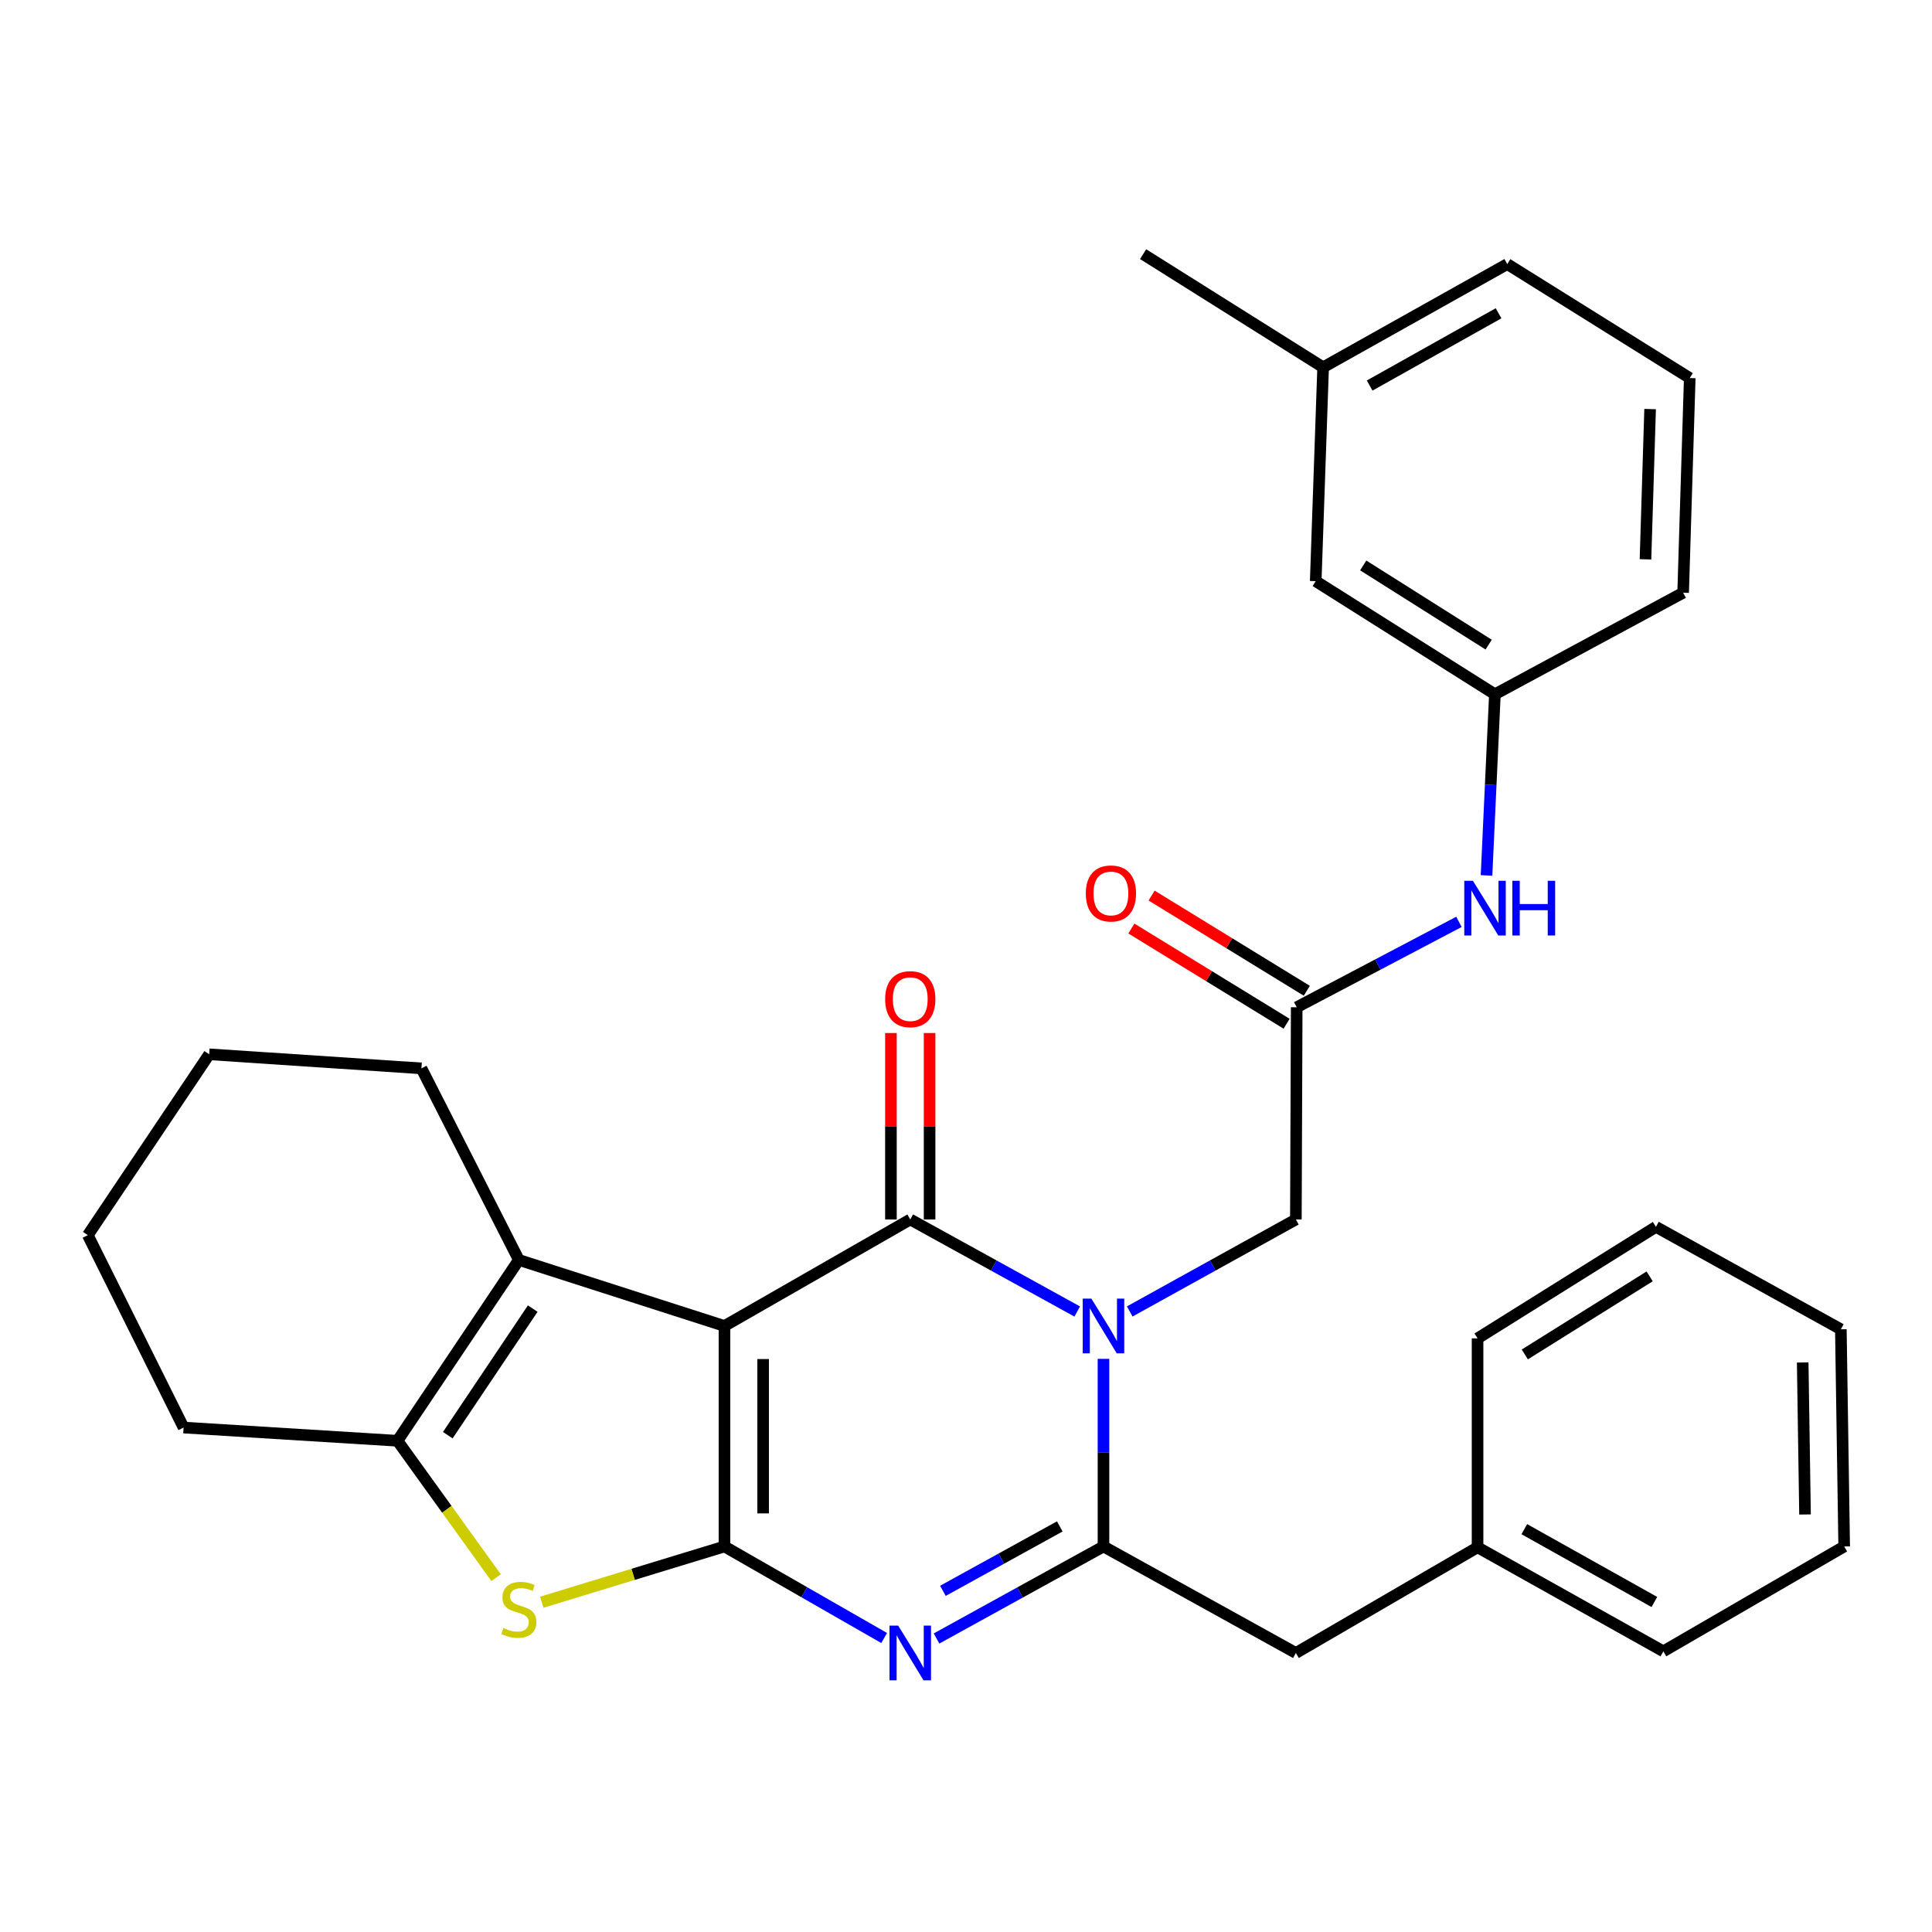 <?xml version='1.0' encoding='iso-8859-1'?>
<svg version='1.1' baseProfile='full'
              xmlns='http://www.w3.org/2000/svg'
                      xmlns:rdkit='http://www.rdkit.org/xml'
                      xmlns:xlink='http://www.w3.org/1999/xlink'
                  xml:space='preserve'
width='1000px' height='1000px' viewBox='0 0 1000 1000'>
<!-- END OF HEADER -->
<rect style='opacity:1.0;fill:#FFFFFF;stroke:none' width='1000' height='1000' x='0' y='0'> </rect>
<path class='bond-0' d='M 374.985,686.328 L 374.985,800.448' style='fill:none;fill-rule:evenodd;stroke:#000000;stroke-width:6px;stroke-linecap:butt;stroke-linejoin:miter;stroke-opacity:1' />
<path class='bond-0' d='M 394.996,703.446 L 394.996,783.33' style='fill:none;fill-rule:evenodd;stroke:#000000;stroke-width:6px;stroke-linecap:butt;stroke-linejoin:miter;stroke-opacity:1' />
<path class='bond-2' d='M 374.985,686.328 L 471.15,631.197' style='fill:none;fill-rule:evenodd;stroke:#000000;stroke-width:6px;stroke-linecap:butt;stroke-linejoin:miter;stroke-opacity:1' />
<path class='bond-6' d='M 374.985,686.328 L 268.547,652.142' style='fill:none;fill-rule:evenodd;stroke:#000000;stroke-width:6px;stroke-linecap:butt;stroke-linejoin:miter;stroke-opacity:1' />
<path class='bond-3' d='M 374.985,800.448 L 416.312,824.141' style='fill:none;fill-rule:evenodd;stroke:#000000;stroke-width:6px;stroke-linecap:butt;stroke-linejoin:miter;stroke-opacity:1' />
<path class='bond-3' d='M 416.312,824.141 L 457.639,847.833' style='fill:none;fill-rule:evenodd;stroke:#0000FF;stroke-width:6px;stroke-linecap:butt;stroke-linejoin:miter;stroke-opacity:1' />
<path class='bond-5' d='M 374.985,800.448 L 327.697,814.88' style='fill:none;fill-rule:evenodd;stroke:#000000;stroke-width:6px;stroke-linecap:butt;stroke-linejoin:miter;stroke-opacity:1' />
<path class='bond-5' d='M 327.697,814.88 L 280.409,829.313' style='fill:none;fill-rule:evenodd;stroke:#CCCC00;stroke-width:6px;stroke-linecap:butt;stroke-linejoin:miter;stroke-opacity:1' />
<path class='bond-1' d='M 557.567,678.834 L 514.359,655.015' style='fill:none;fill-rule:evenodd;stroke:#0000FF;stroke-width:6px;stroke-linecap:butt;stroke-linejoin:miter;stroke-opacity:1' />
<path class='bond-1' d='M 514.359,655.015 L 471.15,631.197' style='fill:none;fill-rule:evenodd;stroke:#000000;stroke-width:6px;stroke-linecap:butt;stroke-linejoin:miter;stroke-opacity:1' />
<path class='bond-4' d='M 571.162,703.341 L 571.162,751.894' style='fill:none;fill-rule:evenodd;stroke:#0000FF;stroke-width:6px;stroke-linecap:butt;stroke-linejoin:miter;stroke-opacity:1' />
<path class='bond-4' d='M 571.162,751.894 L 571.162,800.448' style='fill:none;fill-rule:evenodd;stroke:#000000;stroke-width:6px;stroke-linecap:butt;stroke-linejoin:miter;stroke-opacity:1' />
<path class='bond-8' d='M 584.748,678.806 L 627.744,655.002' style='fill:none;fill-rule:evenodd;stroke:#0000FF;stroke-width:6px;stroke-linecap:butt;stroke-linejoin:miter;stroke-opacity:1' />
<path class='bond-8' d='M 627.744,655.002 L 670.741,631.197' style='fill:none;fill-rule:evenodd;stroke:#000000;stroke-width:6px;stroke-linecap:butt;stroke-linejoin:miter;stroke-opacity:1' />
<path class='bond-10' d='M 481.156,631.197 L 481.156,582.943' style='fill:none;fill-rule:evenodd;stroke:#000000;stroke-width:6px;stroke-linecap:butt;stroke-linejoin:miter;stroke-opacity:1' />
<path class='bond-10' d='M 481.156,582.943 L 481.156,534.69' style='fill:none;fill-rule:evenodd;stroke:#FF0000;stroke-width:6px;stroke-linecap:butt;stroke-linejoin:miter;stroke-opacity:1' />
<path class='bond-10' d='M 461.145,631.197 L 461.145,582.943' style='fill:none;fill-rule:evenodd;stroke:#000000;stroke-width:6px;stroke-linecap:butt;stroke-linejoin:miter;stroke-opacity:1' />
<path class='bond-10' d='M 461.145,582.943 L 461.145,534.69' style='fill:none;fill-rule:evenodd;stroke:#FF0000;stroke-width:6px;stroke-linecap:butt;stroke-linejoin:miter;stroke-opacity:1' />
<path class='bond-32' d='M 484.745,848.085 L 527.954,824.266' style='fill:none;fill-rule:evenodd;stroke:#0000FF;stroke-width:6px;stroke-linecap:butt;stroke-linejoin:miter;stroke-opacity:1' />
<path class='bond-32' d='M 527.954,824.266 L 571.162,800.448' style='fill:none;fill-rule:evenodd;stroke:#000000;stroke-width:6px;stroke-linecap:butt;stroke-linejoin:miter;stroke-opacity:1' />
<path class='bond-32' d='M 488.047,823.414 L 518.293,806.741' style='fill:none;fill-rule:evenodd;stroke:#0000FF;stroke-width:6px;stroke-linecap:butt;stroke-linejoin:miter;stroke-opacity:1' />
<path class='bond-32' d='M 518.293,806.741 L 548.539,790.069' style='fill:none;fill-rule:evenodd;stroke:#000000;stroke-width:6px;stroke-linecap:butt;stroke-linejoin:miter;stroke-opacity:1' />
<path class='bond-11' d='M 571.162,800.448 L 670.741,855.579' style='fill:none;fill-rule:evenodd;stroke:#000000;stroke-width:6px;stroke-linecap:butt;stroke-linejoin:miter;stroke-opacity:1' />
<path class='bond-31' d='M 256.781,816.599 L 231.257,781.169' style='fill:none;fill-rule:evenodd;stroke:#CCCC00;stroke-width:6px;stroke-linecap:butt;stroke-linejoin:miter;stroke-opacity:1' />
<path class='bond-31' d='M 231.257,781.169 L 205.734,745.739' style='fill:none;fill-rule:evenodd;stroke:#000000;stroke-width:6px;stroke-linecap:butt;stroke-linejoin:miter;stroke-opacity:1' />
<path class='bond-7' d='M 268.547,652.142 L 205.734,745.739' style='fill:none;fill-rule:evenodd;stroke:#000000;stroke-width:6px;stroke-linecap:butt;stroke-linejoin:miter;stroke-opacity:1' />
<path class='bond-7' d='M 275.741,677.333 L 231.772,742.851' style='fill:none;fill-rule:evenodd;stroke:#000000;stroke-width:6px;stroke-linecap:butt;stroke-linejoin:miter;stroke-opacity:1' />
<path class='bond-17' d='M 268.547,652.142 L 218.13,552.986' style='fill:none;fill-rule:evenodd;stroke:#000000;stroke-width:6px;stroke-linecap:butt;stroke-linejoin:miter;stroke-opacity:1' />
<path class='bond-18' d='M 205.734,745.739 L 95.027,738.902' style='fill:none;fill-rule:evenodd;stroke:#000000;stroke-width:6px;stroke-linecap:butt;stroke-linejoin:miter;stroke-opacity:1' />
<path class='bond-9' d='M 670.741,631.197 L 671.174,521.357' style='fill:none;fill-rule:evenodd;stroke:#000000;stroke-width:6px;stroke-linecap:butt;stroke-linejoin:miter;stroke-opacity:1' />
<path class='bond-12' d='M 671.174,521.357 L 713.161,499.255' style='fill:none;fill-rule:evenodd;stroke:#000000;stroke-width:6px;stroke-linecap:butt;stroke-linejoin:miter;stroke-opacity:1' />
<path class='bond-12' d='M 713.161,499.255 L 755.147,477.153' style='fill:none;fill-rule:evenodd;stroke:#0000FF;stroke-width:6px;stroke-linecap:butt;stroke-linejoin:miter;stroke-opacity:1' />
<path class='bond-13' d='M 676.406,512.828 L 636.234,488.186' style='fill:none;fill-rule:evenodd;stroke:#000000;stroke-width:6px;stroke-linecap:butt;stroke-linejoin:miter;stroke-opacity:1' />
<path class='bond-13' d='M 636.234,488.186 L 596.061,463.544' style='fill:none;fill-rule:evenodd;stroke:#FF0000;stroke-width:6px;stroke-linecap:butt;stroke-linejoin:miter;stroke-opacity:1' />
<path class='bond-13' d='M 665.943,529.886 L 625.77,505.244' style='fill:none;fill-rule:evenodd;stroke:#000000;stroke-width:6px;stroke-linecap:butt;stroke-linejoin:miter;stroke-opacity:1' />
<path class='bond-13' d='M 625.77,505.244 L 585.598,480.602' style='fill:none;fill-rule:evenodd;stroke:#FF0000;stroke-width:6px;stroke-linecap:butt;stroke-linejoin:miter;stroke-opacity:1' />
<path class='bond-16' d='M 670.741,855.579 L 764.783,800.882' style='fill:none;fill-rule:evenodd;stroke:#000000;stroke-width:6px;stroke-linecap:butt;stroke-linejoin:miter;stroke-opacity:1' />
<path class='bond-14' d='M 769.423,453.12 L 771.589,406.237' style='fill:none;fill-rule:evenodd;stroke:#0000FF;stroke-width:6px;stroke-linecap:butt;stroke-linejoin:miter;stroke-opacity:1' />
<path class='bond-14' d='M 771.589,406.237 L 773.755,359.355' style='fill:none;fill-rule:evenodd;stroke:#000000;stroke-width:6px;stroke-linecap:butt;stroke-linejoin:miter;stroke-opacity:1' />
<path class='bond-15' d='M 773.755,359.355 L 681.013,300.81' style='fill:none;fill-rule:evenodd;stroke:#000000;stroke-width:6px;stroke-linecap:butt;stroke-linejoin:miter;stroke-opacity:1' />
<path class='bond-15' d='M 770.525,333.651 L 705.607,292.67' style='fill:none;fill-rule:evenodd;stroke:#000000;stroke-width:6px;stroke-linecap:butt;stroke-linejoin:miter;stroke-opacity:1' />
<path class='bond-21' d='M 773.755,359.355 L 871.187,306.792' style='fill:none;fill-rule:evenodd;stroke:#000000;stroke-width:6px;stroke-linecap:butt;stroke-linejoin:miter;stroke-opacity:1' />
<path class='bond-19' d='M 681.013,300.81 L 684.849,190.115' style='fill:none;fill-rule:evenodd;stroke:#000000;stroke-width:6px;stroke-linecap:butt;stroke-linejoin:miter;stroke-opacity:1' />
<path class='bond-24' d='M 764.783,800.882 L 860.948,854.723' style='fill:none;fill-rule:evenodd;stroke:#000000;stroke-width:6px;stroke-linecap:butt;stroke-linejoin:miter;stroke-opacity:1' />
<path class='bond-24' d='M 788.984,791.497 L 856.299,829.186' style='fill:none;fill-rule:evenodd;stroke:#000000;stroke-width:6px;stroke-linecap:butt;stroke-linejoin:miter;stroke-opacity:1' />
<path class='bond-25' d='M 764.783,800.882 L 764.783,692.743' style='fill:none;fill-rule:evenodd;stroke:#000000;stroke-width:6px;stroke-linecap:butt;stroke-linejoin:miter;stroke-opacity:1' />
<path class='bond-26' d='M 218.13,552.986 L 108.279,545.704' style='fill:none;fill-rule:evenodd;stroke:#000000;stroke-width:6px;stroke-linecap:butt;stroke-linejoin:miter;stroke-opacity:1' />
<path class='bond-33' d='M 95.027,738.902 L 45.455,639.313' style='fill:none;fill-rule:evenodd;stroke:#000000;stroke-width:6px;stroke-linecap:butt;stroke-linejoin:miter;stroke-opacity:1' />
<path class='bond-23' d='M 684.849,190.115 L 591.674,131.548' style='fill:none;fill-rule:evenodd;stroke:#000000;stroke-width:6px;stroke-linecap:butt;stroke-linejoin:miter;stroke-opacity:1' />
<path class='bond-35' d='M 684.849,190.115 L 780.158,136.684' style='fill:none;fill-rule:evenodd;stroke:#000000;stroke-width:6px;stroke-linecap:butt;stroke-linejoin:miter;stroke-opacity:1' />
<path class='bond-35' d='M 708.931,199.556 L 775.647,162.154' style='fill:none;fill-rule:evenodd;stroke:#000000;stroke-width:6px;stroke-linecap:butt;stroke-linejoin:miter;stroke-opacity:1' />
<path class='bond-20' d='M 874.611,195.684 L 871.187,306.792' style='fill:none;fill-rule:evenodd;stroke:#000000;stroke-width:6px;stroke-linecap:butt;stroke-linejoin:miter;stroke-opacity:1' />
<path class='bond-20' d='M 854.096,211.734 L 851.699,289.509' style='fill:none;fill-rule:evenodd;stroke:#000000;stroke-width:6px;stroke-linecap:butt;stroke-linejoin:miter;stroke-opacity:1' />
<path class='bond-22' d='M 874.611,195.684 L 780.158,136.684' style='fill:none;fill-rule:evenodd;stroke:#000000;stroke-width:6px;stroke-linecap:butt;stroke-linejoin:miter;stroke-opacity:1' />
<path class='bond-29' d='M 860.948,854.723 L 954.545,800.448' style='fill:none;fill-rule:evenodd;stroke:#000000;stroke-width:6px;stroke-linecap:butt;stroke-linejoin:miter;stroke-opacity:1' />
<path class='bond-28' d='M 764.783,692.743 L 857.102,635.021' style='fill:none;fill-rule:evenodd;stroke:#000000;stroke-width:6px;stroke-linecap:butt;stroke-linejoin:miter;stroke-opacity:1' />
<path class='bond-28' d='M 789.24,701.052 L 853.863,660.647' style='fill:none;fill-rule:evenodd;stroke:#000000;stroke-width:6px;stroke-linecap:butt;stroke-linejoin:miter;stroke-opacity:1' />
<path class='bond-27' d='M 108.279,545.704 L 45.455,639.313' style='fill:none;fill-rule:evenodd;stroke:#000000;stroke-width:6px;stroke-linecap:butt;stroke-linejoin:miter;stroke-opacity:1' />
<path class='bond-30' d='M 857.102,635.021 L 952.822,688.04' style='fill:none;fill-rule:evenodd;stroke:#000000;stroke-width:6px;stroke-linecap:butt;stroke-linejoin:miter;stroke-opacity:1' />
<path class='bond-34' d='M 954.545,800.448 L 952.822,688.04' style='fill:none;fill-rule:evenodd;stroke:#000000;stroke-width:6px;stroke-linecap:butt;stroke-linejoin:miter;stroke-opacity:1' />
<path class='bond-34' d='M 934.278,783.894 L 933.072,705.208' style='fill:none;fill-rule:evenodd;stroke:#000000;stroke-width:6px;stroke-linecap:butt;stroke-linejoin:miter;stroke-opacity:1' />
<path  class='atom-2' d='M 564.902 672.168
L 574.182 687.168
Q 575.102 688.648, 576.582 691.328
Q 578.062 694.008, 578.142 694.168
L 578.142 672.168
L 581.902 672.168
L 581.902 700.488
L 578.022 700.488
L 568.062 684.088
Q 566.902 682.168, 565.662 679.968
Q 564.462 677.768, 564.102 677.088
L 564.102 700.488
L 560.422 700.488
L 560.422 672.168
L 564.902 672.168
' fill='#0000FF'/>
<path  class='atom-4' d='M 464.89 841.419
L 474.17 856.419
Q 475.09 857.899, 476.57 860.579
Q 478.05 863.259, 478.13 863.419
L 478.13 841.419
L 481.89 841.419
L 481.89 869.739
L 478.01 869.739
L 468.05 853.339
Q 466.89 851.419, 465.65 849.219
Q 464.45 847.019, 464.09 846.339
L 464.09 869.739
L 460.41 869.739
L 460.41 841.419
L 464.89 841.419
' fill='#0000FF'/>
<path  class='atom-6' d='M 260.547 842.653
Q 260.867 842.773, 262.187 843.333
Q 263.507 843.893, 264.947 844.253
Q 266.427 844.573, 267.867 844.573
Q 270.547 844.573, 272.107 843.293
Q 273.667 841.973, 273.667 839.693
Q 273.667 838.133, 272.867 837.173
Q 272.107 836.213, 270.907 835.693
Q 269.707 835.173, 267.707 834.573
Q 265.187 833.813, 263.667 833.093
Q 262.187 832.373, 261.107 830.853
Q 260.067 829.333, 260.067 826.773
Q 260.067 823.213, 262.467 821.013
Q 264.907 818.813, 269.707 818.813
Q 272.987 818.813, 276.707 820.373
L 275.787 823.453
Q 272.387 822.053, 269.827 822.053
Q 267.067 822.053, 265.547 823.213
Q 264.027 824.333, 264.067 826.293
Q 264.067 827.813, 264.827 828.733
Q 265.627 829.653, 266.747 830.173
Q 267.907 830.693, 269.827 831.293
Q 272.387 832.093, 273.907 832.893
Q 275.427 833.693, 276.507 835.333
Q 277.627 836.933, 277.627 839.693
Q 277.627 843.613, 274.987 845.733
Q 272.387 847.813, 268.027 847.813
Q 265.507 847.813, 263.587 847.253
Q 261.707 846.733, 259.467 845.813
L 260.547 842.653
' fill='#CCCC00'/>
<path  class='atom-11' d='M 458.15 517.157
Q 458.15 510.357, 461.51 506.557
Q 464.87 502.757, 471.15 502.757
Q 477.43 502.757, 480.79 506.557
Q 484.15 510.357, 484.15 517.157
Q 484.15 524.037, 480.75 527.957
Q 477.35 531.837, 471.15 531.837
Q 464.91 531.837, 461.51 527.957
Q 458.15 524.077, 458.15 517.157
M 471.15 528.637
Q 475.47 528.637, 477.79 525.757
Q 480.15 522.837, 480.15 517.157
Q 480.15 511.597, 477.79 508.797
Q 475.47 505.957, 471.15 505.957
Q 466.83 505.957, 464.47 508.757
Q 462.15 511.557, 462.15 517.157
Q 462.15 522.877, 464.47 525.757
Q 466.83 528.637, 471.15 528.637
' fill='#FF0000'/>
<path  class='atom-13' d='M 762.381 455.89
L 771.661 470.89
Q 772.581 472.37, 774.061 475.05
Q 775.541 477.73, 775.621 477.89
L 775.621 455.89
L 779.381 455.89
L 779.381 484.21
L 775.501 484.21
L 765.541 467.81
Q 764.381 465.89, 763.141 463.69
Q 761.941 461.49, 761.581 460.81
L 761.581 484.21
L 757.901 484.21
L 757.901 455.89
L 762.381 455.89
' fill='#0000FF'/>
<path  class='atom-13' d='M 782.781 455.89
L 786.621 455.89
L 786.621 467.93
L 801.101 467.93
L 801.101 455.89
L 804.941 455.89
L 804.941 484.21
L 801.101 484.21
L 801.101 471.13
L 786.621 471.13
L 786.621 484.21
L 782.781 484.21
L 782.781 455.89
' fill='#0000FF'/>
<path  class='atom-14' d='M 562.009 462.448
Q 562.009 455.648, 565.369 451.848
Q 568.729 448.048, 575.009 448.048
Q 581.289 448.048, 584.649 451.848
Q 588.009 455.648, 588.009 462.448
Q 588.009 469.328, 584.609 473.248
Q 581.209 477.128, 575.009 477.128
Q 568.769 477.128, 565.369 473.248
Q 562.009 469.368, 562.009 462.448
M 575.009 473.928
Q 579.329 473.928, 581.649 471.048
Q 584.009 468.128, 584.009 462.448
Q 584.009 456.888, 581.649 454.088
Q 579.329 451.248, 575.009 451.248
Q 570.689 451.248, 568.329 454.048
Q 566.009 456.848, 566.009 462.448
Q 566.009 468.168, 568.329 471.048
Q 570.689 473.928, 575.009 473.928
' fill='#FF0000'/>
</svg>
